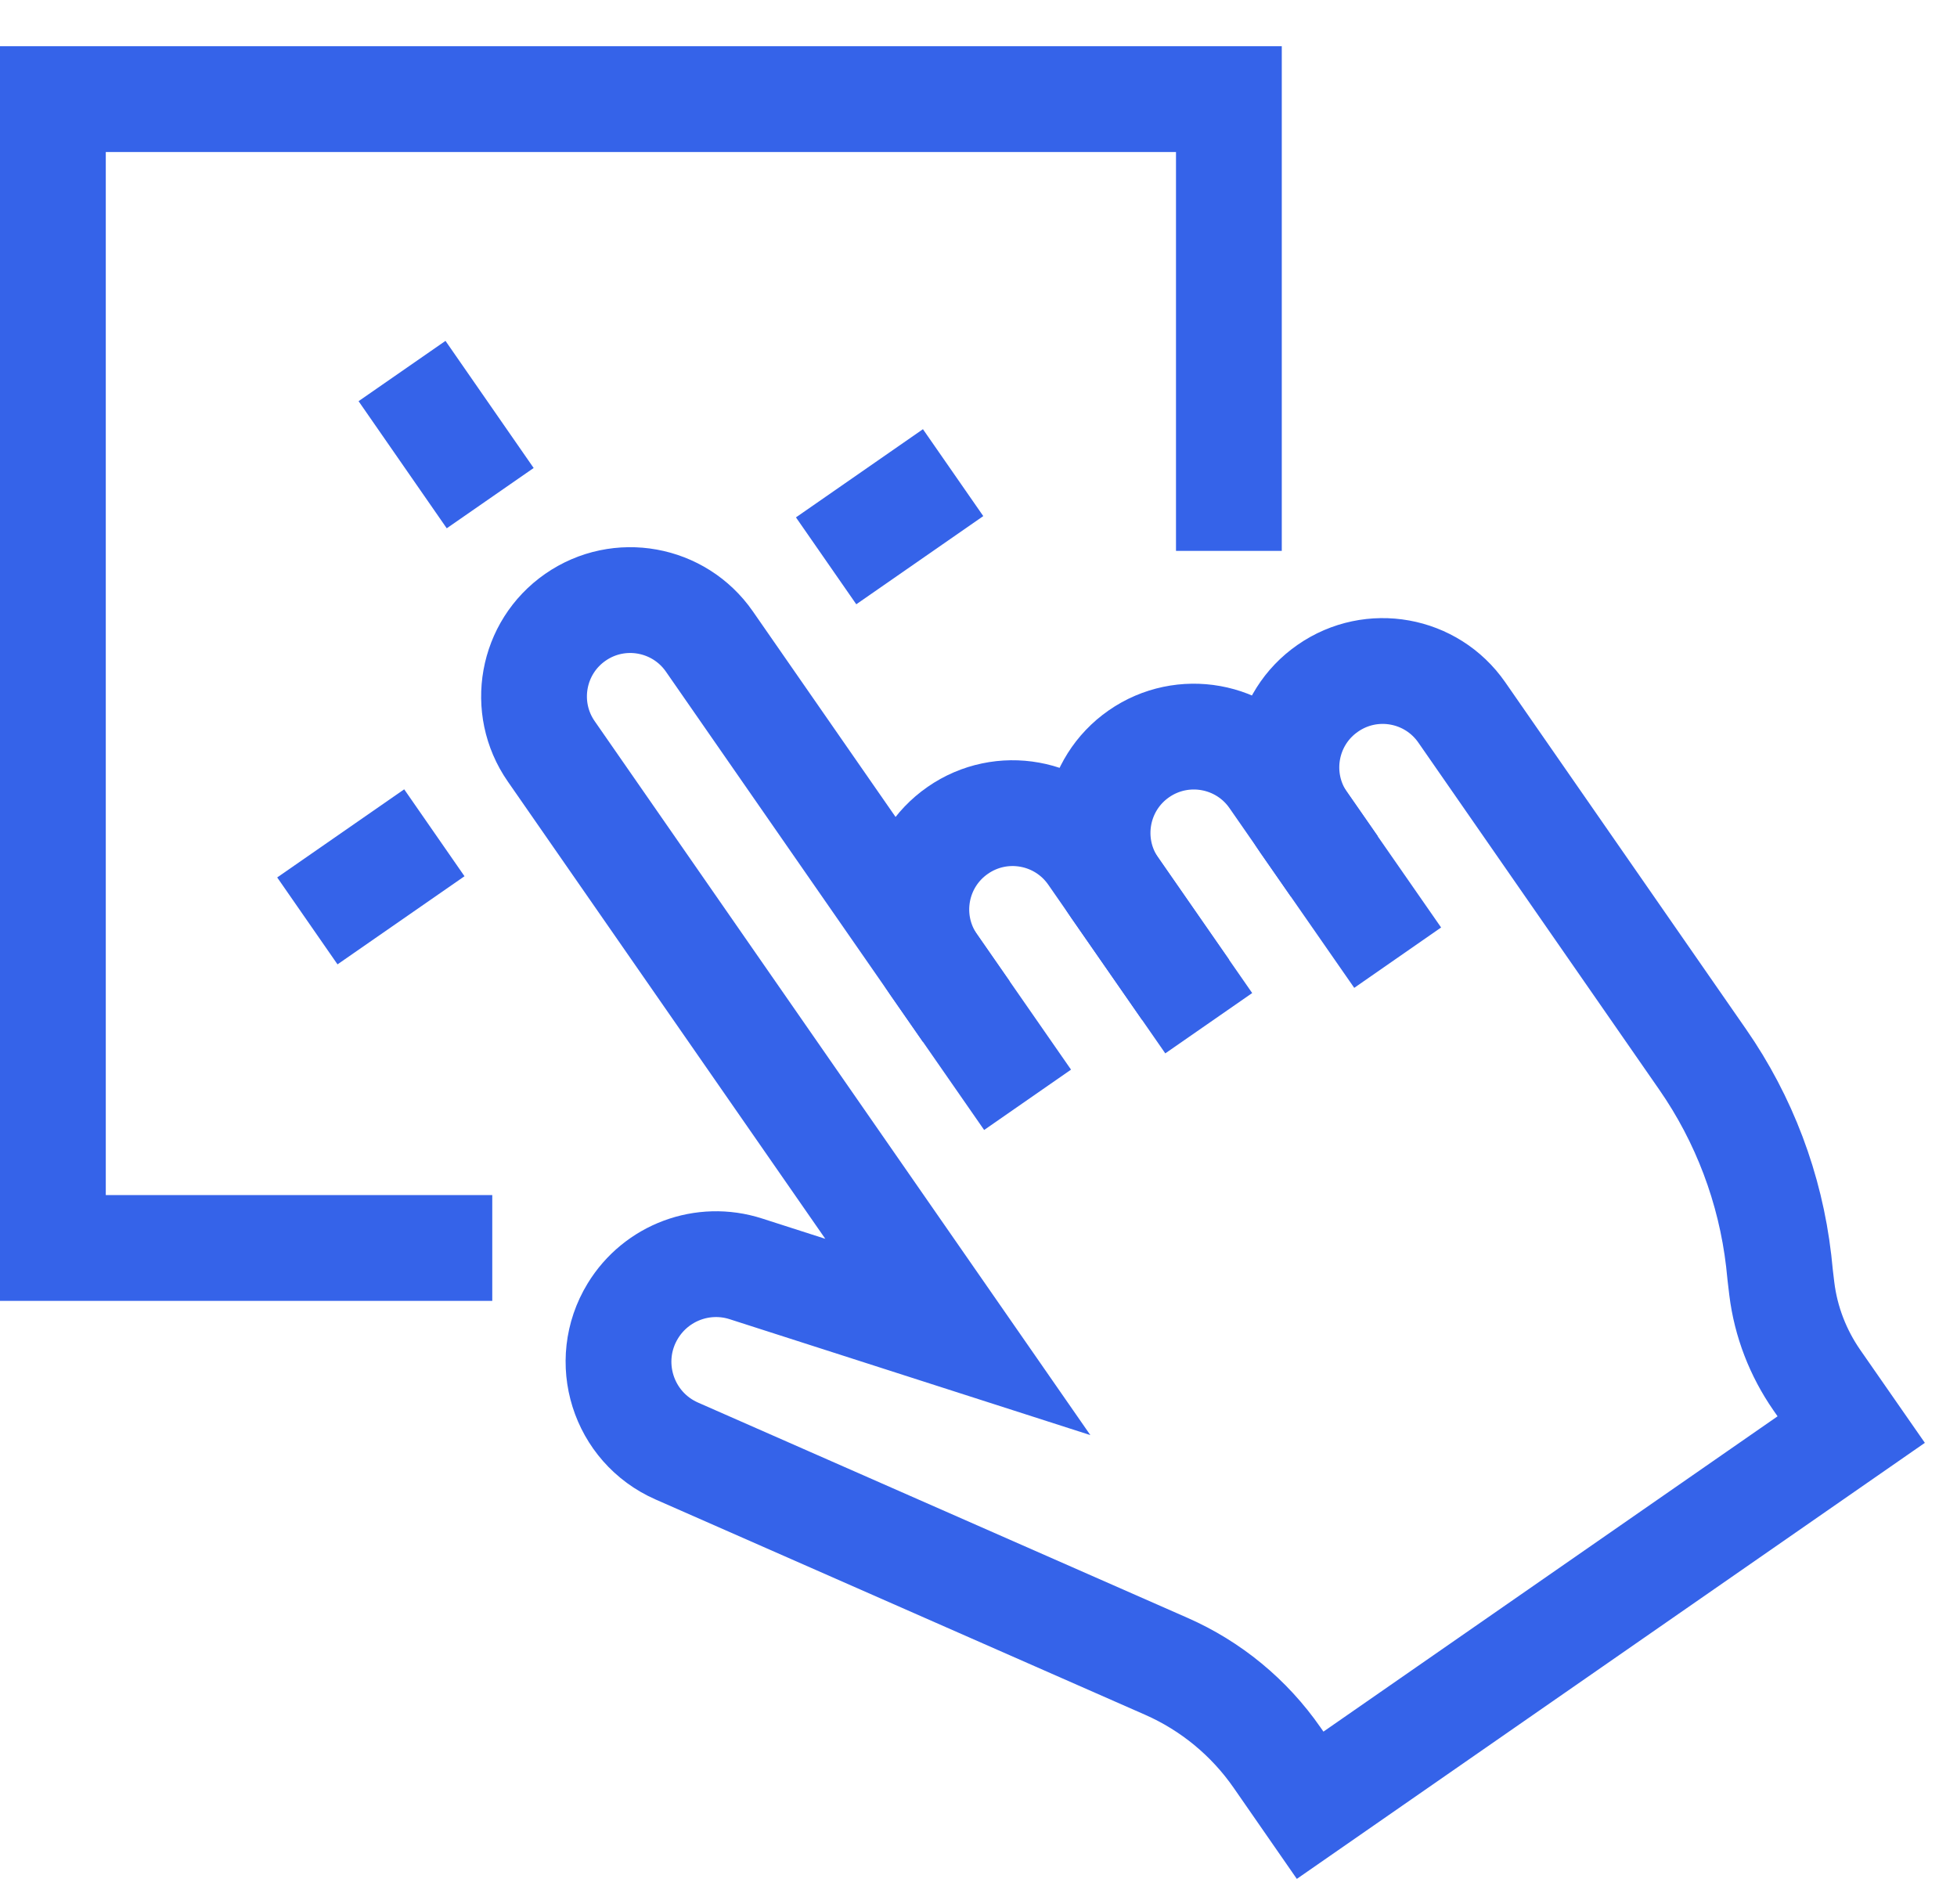 <svg width="37" height="36" viewBox="0 0 37 36" fill="none" xmlns="http://www.w3.org/2000/svg">
<path d="M9.307 23.592H1V1.874H23.234V10.414" stroke="#3563E9" stroke-width="2" stroke-miterlimit="10"/>
<path d="M18.269 19.123L13.412 12.127C12.838 11.301 11.704 11.096 10.879 11.669C10.053 12.242 9.849 13.377 10.421 14.202L18.109 25.274L14.103 23.987C13.291 23.725 12.408 24.055 11.964 24.783C11.383 25.736 11.774 26.982 12.797 27.431L22.048 31.499C22.893 31.87 23.619 32.468 24.145 33.226L24.77 34.127L35 27.025L34.352 26.093C33.995 25.579 33.765 24.987 33.688 24.365C33.666 24.194 33.647 24.016 33.629 23.835C33.47 22.467 32.977 21.158 32.19 20.026L27.637 13.467C27.064 12.642 25.93 12.436 25.104 13.011C24.278 13.583 24.073 14.717 24.646 15.544L26.425 18.104" stroke="#3563E9" stroke-width="2" stroke-miterlimit="10"/>
<path d="M22.418 18.715L20.641 16.155C20.067 15.328 18.933 15.124 18.108 15.697C17.281 16.27 17.076 17.404 17.65 18.231L19.428 20.791" stroke="#3563E9" stroke-width="2" stroke-miterlimit="10"/>
<path d="M25.228 16.379L24.067 14.707C23.494 13.881 22.359 13.677 21.533 14.25C20.708 14.823 20.503 15.957 21.076 16.783L22.853 19.343" stroke="#3563E9" stroke-width="2" stroke-miterlimit="10"/>
<path d="M9.268 9.417L7.601 7.014" stroke="#3563E9" stroke-width="2" stroke-miterlimit="10"/>
<path d="M8.212 15.743L5.811 17.409" stroke="#3563E9" stroke-width="2" stroke-miterlimit="10"/>
<path d="M15.619 10.602L18.02 8.935" stroke="#3563E9" stroke-width="2" stroke-miterlimit="10"/>
</svg>
